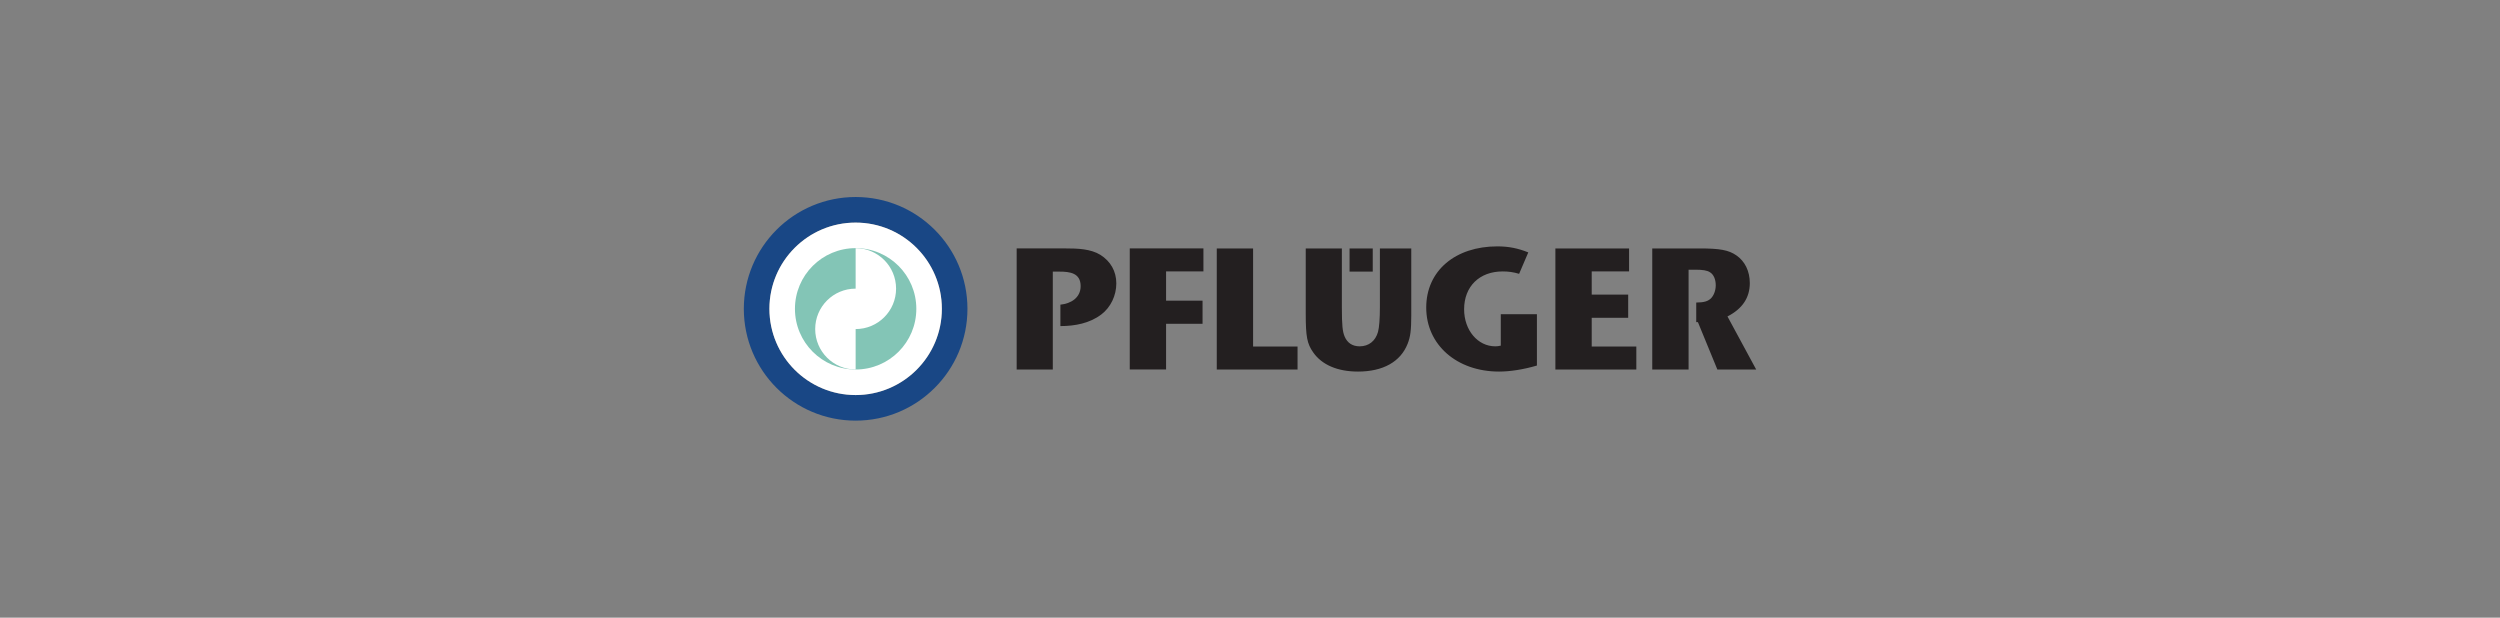 <?xml version="1.0" encoding="UTF-8"?>
<svg id="Layer_2" data-name="Layer 2" xmlns="http://www.w3.org/2000/svg" viewBox="0 0 510 126">
  <rect x="0" y="0" width="510" height="126" fill="#808080" stroke="none"/>
  <defs>
    <style>
      .cls-1 {
        fill: none;
      }

      .cls-1, .cls-2, .cls-3, .cls-4, .cls-5 {
        stroke-width: 0px;
      }

      .cls-2 {
        fill: #194785;
      }

      .cls-3 {
        fill: #231f20;
      }

      .cls-4 {
        fill: #83c5b6;
      }

      .cls-5 {
        fill: #fff;
      }
    </style>
  </defs>
  <g id="Layer_2-2" data-name="Layer 2">
    <g>
      <rect class="cls-1" width="510" height="126"/>
      <g id="Artwork_21" data-name="Artwork 21">
        <g>
          <g>
            <path class="cls-2" d="m174.55,40.19c-12.6,0-22.81,10.21-22.81,22.81s10.21,22.81,22.81,22.81,22.81-10.21,22.81-22.81-10.21-22.81-22.81-22.81Zm0,40.4c-9.72,0-17.59-7.88-17.59-17.59s7.88-17.59,17.59-17.59,17.59,7.88,17.59,17.59-7.88,17.59-17.59,17.59Z"/>
            <path class="cls-5" d="m174.55,80.59c-9.72,0-17.59-7.88-17.59-17.59s7.88-17.59,17.59-17.59,17.59,7.88,17.59,17.59-7.88,17.59-17.59,17.59Z"/>
            <path class="cls-4" d="m174.55,75.38c-6.84,0-12.38-5.54-12.38-12.38s5.54-12.38,12.38-12.38,12.38,5.54,12.38,12.38-5.54,12.38-12.38,12.38Z"/>
            <path class="cls-5" d="m174.55,58.88v-8.25h0c4.55,0,8.25,3.69,8.25,8.25s-3.69,8.25-8.25,8.25h0v8.25c-4.55,0-8.25-3.69-8.25-8.25s3.69-8.25,8.25-8.25Z"/>
          </g>
          <path class="cls-3" d="m224.65,64.16c-2.36,1.8-5.4,2.36-8.33,2.36v-4.37c2.15-.21,4.13-1.41,4.13-3.78,0-2.68-2.19-2.96-4.34-2.96h-1.34v19.97h-7.37v-24.7h10.06c2.29,0,5.01.07,7.02,1.31,2.08,1.31,3.25,3.35,3.25,5.82s-1.13,4.87-3.07,6.35Zm13.23-8.79v5.96h7.44v4.73h-7.44v9.31h-7.41v-24.7h15.03v4.69h-7.62Zm10.34,20.01v-24.7h7.41v20.01h9.07v4.69h-16.48Zm57.58.42c-8.61,0-14.85-5.47-14.85-13.05s6-12.49,14.5-12.49c2.33,0,4.23.39,6.32,1.23l-1.87,4.37c-1.16-.35-2.19-.49-3.35-.49-4.76,0-7.87,3.07-7.87,7.73,0,4.27,2.79,7.55,6.35,7.55.39,0,.67-.04,1.13-.14v-6.42h7.37v10.48c-2.75.81-5.5,1.23-7.73,1.23Zm11.5-.42v-24.7h15.03v4.69h-7.62v4.73h7.44v4.73h-7.44v5.86h9.1v4.69h-16.51Zm35.11-10.83c3.03-1.55,4.55-3.81,4.55-6.81,0-2.4-.99-4.45-2.75-5.65-1.59-1.09-3.35-1.41-7.55-1.41h-9.6v24.7h7.41v-20.36h1.38c1.55,0,2.4.14,3,.53.74.46,1.16,1.45,1.16,2.65,0,1.06-.39,2.08-.99,2.68-.64.6-1.41.82-2.99.84v3.99h.34l3.97,9.67h7.92s-5.86-10.83-5.86-10.83Zm-70.91-13.87v11.89c0,2.43-.14,4.27-.39,5.15-.53,1.87-1.91,2.93-3.74,2.93-1.45,0-2.51-.67-3.07-2.01-.42-.99-.56-2.29-.56-5.89v-12.07h-7.37v13.3c0,4.73.28,6.14,1.52,7.9,1.76,2.54,4.97,3.92,9.14,3.92,5.08,0,8.68-1.98,10.13-5.68.56-1.41.74-2.72.74-5.86v-13.58h-6.39Zm-1.46,0h-4.73v4.73h4.73v-4.73Z"/>
        </g>
      </g>
    </g>
  </g>
</svg>